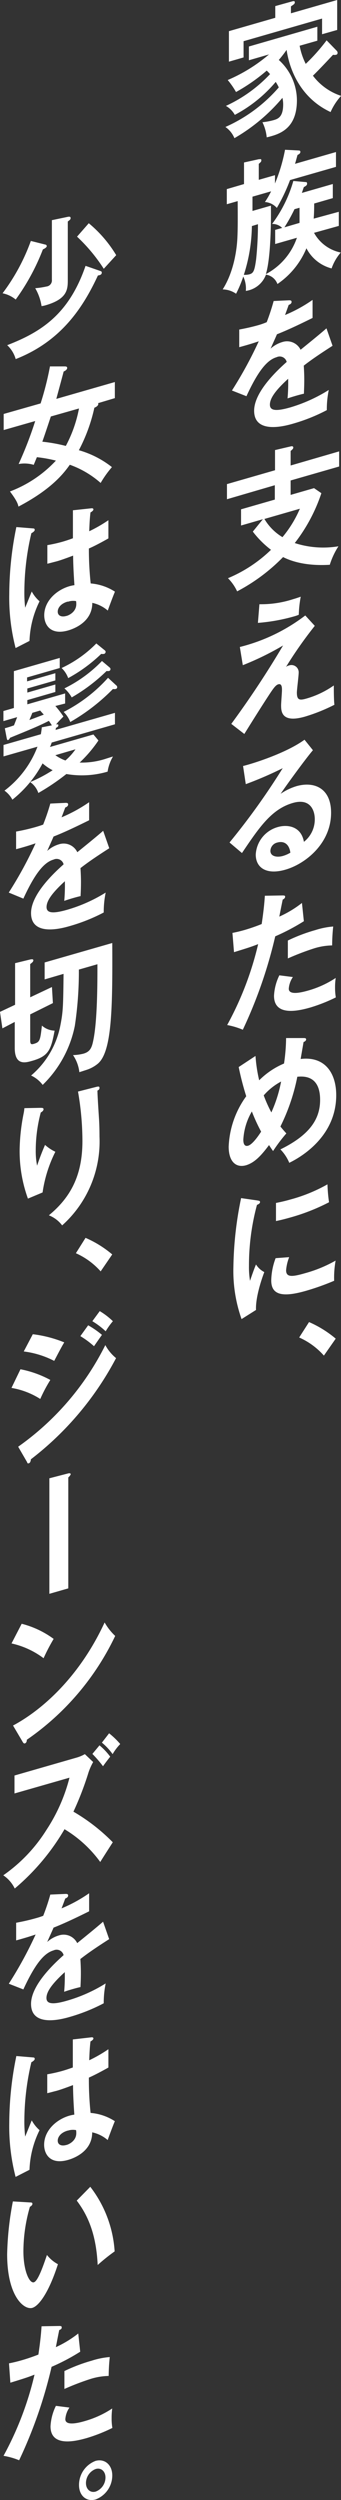<svg xmlns="http://www.w3.org/2000/svg" viewBox="0 0 67.76 495.77"><rect x="0" y="0" width="67.76" height="495.77" fill="#333333" stroke="none"/><defs><style>.cls-1{fill:#fff;}</style></defs><g id="レイヤー_2" data-name="レイヤー 2"><g id="ttl"><path class="cls-1" d="M9,48.5c.15,0,.29.15.29.31s-.21.4-.77.65A43.44,43.44,0,0,1,3.12,59.4,5.93,5.93,0,0,0,.51,58.16,39.45,39.45,0,0,0,6.13,47.78Zm11,5.26a.29.29,0,0,1,.22.32c0,.42-.43.49-.77.56C16.4,61.21,12,67.73,3.12,71.21a6,6,0,0,0-1.69-2.76C8.33,65.79,13.74,62.2,17,52.72ZM13.47,43c.31-.06.56-.05.56.23s-.1.34-.56.7v11.7c0,1.88-.22,3.7-4.41,4.91a6.38,6.38,0,0,1-.8.17A10.16,10.16,0,0,0,7,57.15a15.73,15.73,0,0,0,2.22-.33,1.22,1.22,0,0,0,1.09-1.35V43.66Zm4.17,1.27a24.77,24.77,0,0,1,5.45,6.33l-2.47,2.7a33.38,33.38,0,0,0-5.31-6.37Z"/><path class="cls-1" d="M.73,85.28V82.09L8.07,80a59.87,59.87,0,0,0,1.86-7.34h2.93c.17,0,.49,0,.49.31s-.39.58-.7.7c-.39,1.49-1.12,4.16-1.46,5.43l11.63-3.34v3.19l-3.34,1a.18.18,0,0,1,.05.16c0,.39-.54.65-.78.75a33.24,33.24,0,0,1-3.08,8.42,19,19,0,0,1,6.57,3.35A20.58,20.58,0,0,0,20,95.77a18.81,18.81,0,0,0-6.13-3.61c-1.4,2-3.92,5-10.2,8.3-.12-.52-.29-1.14-1.69-3a24.08,24.08,0,0,0,9.13-6.12,27.27,27.27,0,0,0-3.78-.68l-.63,1.52a6.4,6.4,0,0,0-3-.16A75.62,75.62,0,0,0,7,83.49Zm9.37-2.69c-.56,1.7-1.35,4.06-1.69,5a32.52,32.52,0,0,1,4.67.84A26.12,26.12,0,0,0,15.7,81Z"/><path class="cls-1" d="M6.61,104.79c.2,0,.29.11.29.31s-.36.49-.67.64a51.12,51.12,0,0,0-1.39,11.51A25.63,25.63,0,0,0,5,120.51c.22-.51,1.12-2.76,1.31-3.21a7,7,0,0,0,1.55,1.94,19.14,19.14,0,0,0-2,7.86L3.1,128.51a40,40,0,0,1-1.26-10.7,66.66,66.66,0,0,1,1.41-13.29Zm11.61-4c.26,0,.34.09.34.26s-.34.46-.58.56c-.08.67-.17,1.45-.25,3.74a28.64,28.64,0,0,0,3.81-2.19v3.61c-2,1.13-3.18,1.7-3.88,2a62.9,62.9,0,0,0,.36,6.93,10.42,10.42,0,0,1,4.82,1.63c-.36.84-1.26,3.25-1.42,3.75a7,7,0,0,0-3.08-1.53c0,3.84-3.73,5.16-4.8,5.47-3.51,1-4.75-1.12-4.75-3,0-2.8,2.38-5,5-5.77a7.42,7.42,0,0,1,1-.21c-.07-1.07-.24-3.41-.26-5.86-1.48.56-2.72,1-3.44,1.18s-1.17.31-1.68.43V108.1a27.9,27.9,0,0,0,3-.67c1-.29,1.64-.53,2.08-.69,0-.25,0-4.9,0-5.55Zm-4.75,18.5c-1.5.43-2,1.34-2,2,0,.78.7,1.14,1.69.86.17,0,2-.62,2-2.35,0-.2,0-.39-.05-.6A3.19,3.19,0,0,0,13.47,119.34Z"/><path class="cls-1" d="M22.84,141.36v2.27l-12.57,3.62a6.85,6.85,0,0,1-.34.88l8.63-2.48,1,1.19a26,26,0,0,1-3.73,4.38,15.3,15.3,0,0,0,5.36-.81c.53-.16.89-.29,1.26-.39a8.25,8.25,0,0,0-1.07,3,18.15,18.15,0,0,1-8.19.47,44.26,44.26,0,0,1-5.57,3.76A4.33,4.33,0,0,0,6,155.09a28,28,0,0,0,4.46-2.35,9.88,9.88,0,0,1-2-1.36,23.16,23.16,0,0,1-6,7.2,5.11,5.11,0,0,0-1.57-1.79,19.68,19.68,0,0,0,6.56-8.72L.7,150v-2.27l7.42-2.13c.09-.53.14-.88.19-1.37l2-.39c-.31-.47-.43-.66-.6-.89C7.8,143.93,6,144.67,2,146.3c-.09.17-.24.41-.39.45s-.21-.05-.29-.45l-.36-1.88c.56-.16,1-.28,1.82-.58.43-1.1.48-1.23.63-1.63L.68,143v-2l2.08-.6v-7.31l9.11-2.62v2l-6.49,1.87v.78L11,133.5v1.43l-5.57,1.6v.81l5.57-1.6v1.48l-5.57,1.61v.84l7.51-2.16v2L11,140a19.29,19.29,0,0,1,1.6,2.09c-.48.5-1,1-1.45,1.56.29,0,.44-.07.44.18s-.15.33-.49.54a1.1,1.1,0,0,1-.07.38Zm-16.42,0c-.17.47-.39.95-.58,1.42.51-.17,2.28-.85,2.86-1.07-.54-.6-.61-.67-.71-.81ZM11,149.76a8.34,8.34,0,0,0,2,1.05A11.81,11.81,0,0,0,15,148.59Zm9.69-20.9c.2.14.3.25.3.42a.46.46,0,0,1-.3.39,1.76,1.76,0,0,1-.58,0,30.12,30.12,0,0,1-6.56,4.8,5.18,5.18,0,0,0-1.31-2,23.69,23.69,0,0,0,6.9-4.87Zm2.35,7a.53.53,0,0,1,.25.41.38.38,0,0,1-.29.36,1.43,1.43,0,0,1-.56,0,39,39,0,0,1-8.48,6.55,5.5,5.5,0,0,0-1.31-2,30.25,30.25,0,0,0,8.82-6.77Zm-1.33-3.56c.2.17.24.24.24.35a.39.39,0,0,1-.26.41,1.57,1.57,0,0,1-.51,0,34.79,34.79,0,0,1-6.93,5.24,6.85,6.85,0,0,0-1.45-1.79,26.8,26.8,0,0,0,7.46-5.43Z"/><path class="cls-1" d="M13.06,159.21c.17,0,.48,0,.48.31s-.26.5-.58.62c-.27.75-.44,1.19-.73,1.94a29.73,29.73,0,0,0,5.48-3l0,3.58c-2.3,1.13-4.72,2.31-7.07,3.23-.29.7-.85,1.9-1.26,2.86a5.91,5.91,0,0,1,2.3-1.31A3,3,0,0,1,15.36,169c1.72-1.39,4.12-3.34,5.14-4.25l1.21,3.46c-2.14,1.37-4,2.6-5.72,3.94.07,1.07.1,2,.1,2.77,0,1.23-.05,2.09-.08,2.79-.17,0-2.13.53-3.24.94a35.16,35.16,0,0,0,.12-3.9c-2.64,2.41-3.64,3.93-3.64,5.13s1.24,1.35,4.1.53A30.5,30.5,0,0,0,21,177a19.29,19.29,0,0,0-.39,3.95,35.09,35.09,0,0,1-6.74,2.69c-1.35.39-7.7,2.22-7.7-2.57,0-3.89,5-8.35,6.47-9.67a1.43,1.43,0,0,0-2-.94c-1.89.54-3.68,2.71-6,7.74L1.74,177a77.82,77.82,0,0,0,5.33-9.77c-1.18.4-1.91.64-3.87,1.17v-3.5A38,38,0,0,0,7.1,164c.87-.25,1.23-.39,1.48-.48A43.64,43.64,0,0,0,10,159.35Z"/><path class="cls-1" d="M10.32,195.73l.19,3.19L6,201.16v5.15c0,.84.27.82.7.7,1.24-.36,1.29-.68,1.63-3.63a3.92,3.92,0,0,0,2.52,1c-.71,3.78-1.17,5.07-4.51,6-1.23.35-3.41,1-3.41-2.58v-5.15L.48,203.93,0,200.66l3-1.41V191L6,190.27c.39-.08.63-.07.63.18a.69.69,0,0,1-.22.4l-.41.34v6.58Zm-1.45-1.51v-3.36L22.31,187c.05,12.64,0,21.68-2.95,24a6.79,6.79,0,0,1-2.14,1.15l-1.45.47a7.56,7.56,0,0,0-1.26-3.39,9.55,9.55,0,0,0,2.06-.28c1.19-.34,1.62-1,1.91-2.37.88-3.86.88-11.59.88-15.37l-3.69,1.06a72.12,72.12,0,0,1-.8,11.15,22.49,22.49,0,0,1-6.39,11.72,6.09,6.09,0,0,0-2.3-1.86A17.3,17.3,0,0,0,12,203.33c.53-2.7.56-3.72.63-10.21Z"/><path class="cls-1" d="M8,219.69c.39,0,.65,0,.65.28s-.31.52-.55.64a29.35,29.35,0,0,0-1,7.55,14.72,14.72,0,0,0,.27,3c.46-1.36.9-2.55,1.58-4.12A8.32,8.32,0,0,0,11,228.4a26.2,26.2,0,0,0-2.54,8.07l-2.91,1.22a27.62,27.62,0,0,1-1.65-9.55,39.23,39.23,0,0,1,.78-7.25,9.5,9.5,0,0,0,.17-1.14Zm11.19-4.17c.36-.08.58-.11.58.22s-.24.43-.41.54c0,.92.27,4.88.32,5.71s.09,2,.09,3.41A22.32,22.32,0,0,1,12.35,243a6.1,6.1,0,0,0-2.64-2c4.7-3.84,6.67-8.44,6.67-14.74a57.17,57.17,0,0,0-.88-9.8Z"/><path class="cls-1" d="M17,245.47a21.32,21.32,0,0,1,5.3,3.29L20,252.12a14.4,14.4,0,0,0-4.92-3.6Z"/><path class="cls-1" d="M4.07,271.53A20.71,20.71,0,0,1,10,273.65a30,30,0,0,0-2,3.77,15.31,15.31,0,0,0-5.72-2.19Zm-.46,15.36a54.27,54.27,0,0,0,17.32-20.15,8.6,8.6,0,0,0,2.13,2.58A61.3,61.3,0,0,1,6.13,289.39c0,.29-.12.71-.41.79s-.25-.07-.37-.29Zm2.91-22.31a24.33,24.33,0,0,1,6.25,1.62c-.49.76-1.58,2.89-2,3.67A18.06,18.06,0,0,0,4.72,268Zm11-1.77a17.9,17.9,0,0,1,2.74,1.9c-.44.6-1.14,1.62-1.58,2.25a17.75,17.75,0,0,0-2.71-2ZM19.82,260A14.05,14.05,0,0,1,22.43,262,13.83,13.83,0,0,0,21,264a15.17,15.17,0,0,0-2.65-2Z"/><path class="cls-1" d="M13.52,292.19c.34-.1.53,0,.53.14s-.27.48-.48.65v22l-3.76,1.08V293.15Z"/><path class="cls-1" d="M4.31,322a18.36,18.36,0,0,1,6.35,3,37.43,37.43,0,0,0-2,3.83,16.52,16.52,0,0,0-6.37-2.93ZM2.59,342.18c5.82-3.1,13.23-9.69,18.2-20.44a11.14,11.14,0,0,0,2.1,2.67A52.26,52.26,0,0,1,5.33,345c0,.29-.07.63-.41.73-.17.05-.32-.13-.44-.35Z"/><path class="cls-1" d="M2.88,355.65v-3.56l12.31-3.54a7.35,7.35,0,0,0,1.67-.7l1.65,1.57a11.72,11.72,0,0,0-.92,2.05,60.76,60.76,0,0,1-3,7.79,37.09,37.09,0,0,1,7.82,6.07c-.84,1.3-2.2,3.43-2.49,3.91a24.06,24.06,0,0,0-7.1-6.5A45.07,45.07,0,0,1,2.93,374.5a6.64,6.64,0,0,0-2.28-2.62,31,31,0,0,0,8.58-9,34.14,34.14,0,0,0,4.58-10.36Zm16.89-9.54a12.56,12.56,0,0,1,2.13,2.25c-.1.11-1,1.26-1.43,1.89a24.56,24.56,0,0,0-2.11-2.44Zm1.91-2.39a15.73,15.73,0,0,1,2.21,2.13,10.09,10.09,0,0,0-1.51,2,12,12,0,0,0-2.13-2.28Z"/><path class="cls-1" d="M13.06,375.57c.17,0,.48,0,.48.31s-.26.49-.58.61c-.27.75-.44,1.19-.73,1.95a28.86,28.86,0,0,0,5.48-3l0,3.58c-2.3,1.14-4.72,2.31-7.07,3.24-.29.7-.85,1.89-1.26,2.85a5.83,5.83,0,0,1,2.3-1.3,3,3,0,0,1,3.66,1.52c1.72-1.39,4.12-3.34,5.14-4.25l1.21,3.46c-2.14,1.37-4,2.6-5.72,3.94.07,1.07.1,2.05.1,2.77,0,1.24-.05,2.09-.08,2.8-.17,0-2.13.52-3.24.93a35.07,35.07,0,0,0,.12-3.9c-2.64,2.41-3.64,3.93-3.64,5.13s1.24,1.36,4.1.53A30.29,30.29,0,0,0,21,393.32a19.14,19.14,0,0,0-.39,3.94,35.38,35.38,0,0,1-6.74,2.7c-1.35.39-7.7,2.21-7.7-2.58,0-3.89,5-8.35,6.47-9.67a1.43,1.43,0,0,0-2-.94c-1.89.54-3.68,2.71-6,7.74l-2.89-1.13a78.28,78.28,0,0,0,5.33-9.76c-1.18.39-1.91.63-3.87,1.17v-3.5c.55-.11,2-.36,3.9-.9a15.06,15.06,0,0,0,1.48-.48A43.64,43.64,0,0,0,10,375.7Z"/><path class="cls-1" d="M6.61,408c.2,0,.29.11.29.31s-.36.49-.67.64a51.12,51.12,0,0,0-1.39,11.51A25.51,25.51,0,0,0,5,423.69c.22-.51,1.12-2.76,1.31-3.21a7,7,0,0,0,1.55,1.94,19.14,19.14,0,0,0-2,7.86L3.1,431.69A40,40,0,0,1,1.84,421a66.51,66.51,0,0,1,1.41-13.28Zm11.61-4c.26,0,.34.09.34.26s-.34.46-.58.56c-.08.67-.17,1.45-.25,3.74a28.64,28.64,0,0,0,3.81-2.19V410c-2,1.12-3.18,1.69-3.88,2A62.74,62.74,0,0,0,18,419a10.41,10.41,0,0,1,4.82,1.64c-.36.83-1.26,3.24-1.42,3.74a7,7,0,0,0-3.08-1.53c0,3.84-3.73,5.17-4.8,5.47-3.51,1-4.75-1.12-4.75-3,0-2.8,2.38-5,5-5.77a7.42,7.42,0,0,1,1-.21c-.07-1.07-.24-3.4-.26-5.86-1.48.56-2.72,1-3.44,1.18s-1.17.31-1.68.43v-3.75a27.9,27.9,0,0,0,3-.67c1-.29,1.64-.53,2.08-.68,0-.26,0-4.91,0-5.56Zm-4.75,18.5c-1.5.43-2,1.35-2,2,0,.79.7,1.14,1.69.86.17,0,2-.62,2-2.35,0-.2,0-.39-.05-.6A3.19,3.19,0,0,0,13.47,422.52Z"/><path class="cls-1" d="M5.94,436.75c.38,0,.5.05.5.3s-.34.49-.5.57a31.88,31.88,0,0,0-1.29,8.8c0,3.94,1.21,6.42,2.08,6.17s2-3.68,2.6-5.42A6.86,6.86,0,0,0,11.51,449c-1.8,5.61-3.78,8.28-5.09,8.66-1.6.46-5-2.22-5-10.64a61.35,61.35,0,0,1,1.14-10.47Zm12-3.1a23.36,23.36,0,0,1,4.84,12.81,37.43,37.43,0,0,0-3.37,2.7c-.29-6.05-1.91-9.81-4.16-12.77Z"/><path class="cls-1" d="M11.8,461.25c.34,0,.46.06.46.26s0,.36-.49.55c-.12.54-.58,2.92-.67,3.39a21.6,21.6,0,0,0,4.45-2.71l.39,3.61a40.94,40.94,0,0,1-5.69,3A91,91,0,0,1,3.8,487.88,14.11,14.11,0,0,0,.7,487,63.51,63.51,0,0,0,6.86,470.9c-1.48.59-2.52.89-4.8,1.6l-.27-3.84c.61-.12,1.36-.28,2.38-.57.46-.13,1.81-.52,3.46-1.17.39-2.63.53-4.18.63-5.61Zm2,16.18a4.62,4.62,0,0,0-.82,2.3c0,1.49,3,.64,4.07.32a19.57,19.57,0,0,0,5.25-2.44,14,14,0,0,0-.12,1.94,10.56,10.56,0,0,0,.15,1.92,32.31,32.31,0,0,1-5.07,2c-2.27.65-7.22,1.85-7.22-2.32a10.36,10.36,0,0,1,1.07-4.06Zm-1-7.24a32.9,32.9,0,0,1,5.43-2.06,15.84,15.84,0,0,1,3.58-.72c-.12,1.15-.19,2.1-.22,3.75a12.81,12.81,0,0,0-3.56.58,50.94,50.94,0,0,0-5.23,2Z"/><path class="cls-1" d="M22.31,490.9A5.09,5.09,0,0,1,19,495.65c-1.8.52-3.3-.73-3.3-2.86A5.1,5.1,0,0,1,19,488C20.83,487.51,22.31,488.8,22.31,490.9Zm-5.23,1.5c0,1.23.87,2,1.94,1.69a3,3,0,0,0,1.94-2.8c0-1.21-.88-2-1.94-1.68A3,3,0,0,0,17.08,492.4Z"/><path class="cls-1" d="M66.91,10.07a.58.58,0,0,1,.17.46.35.35,0,0,1-.29.33,1.3,1.3,0,0,1-.61,0c-1.11,1.19-3,3.19-4,4.15a11.5,11.5,0,0,0,5.6,4,11.84,11.84,0,0,0-2.09,3.21c-6.1-2.84-8.19-8.6-8.74-12.33a23.44,23.44,0,0,1-1.55,2A10.86,10.86,0,0,1,59,19.88c0,5.83-3.66,6.79-6,7.36a8.71,8.71,0,0,0-.85-3,13.33,13.33,0,0,0,2.2-.41c.93-.26,1.92-.66,1.92-3.15a5.9,5.9,0,0,0-.15-1.28,35.72,35.72,0,0,1-9.54,8,5,5,0,0,0-1.79-2.22A30.19,30.19,0,0,0,55.4,17.33a10,10,0,0,0-.61-1.09,27.29,27.29,0,0,1-8.13,6.54A4.67,4.67,0,0,0,44.89,21a28.13,28.13,0,0,0,8.77-6.3A6.85,6.85,0,0,0,53,14a36,36,0,0,1-6.1,4.25,15.7,15.7,0,0,0-1.65-2.38,31.94,31.94,0,0,0,8.21-5.08l-4,1.16V9.22L63.06,5.3V8.07l-3.52,1a13.55,13.55,0,0,0,1.21,3.6A37.38,37.38,0,0,0,64.9,8ZM67,0V5.94l-3,.85V3.68L48.4,8.17v3.22l-2.91.84V6.18L54.7,3.53V1.21L58,.29c.25-.07.58-.17.58.17s-.24.43-.77.81V2.64Z"/><path class="cls-1" d="M67.32,42v2.8L62.4,46.17a7.88,7.88,0,0,0,5.31,3.91,9.54,9.54,0,0,0-1.82,3.15,7.85,7.85,0,0,1-5-4,15.92,15.92,0,0,1-5.76,7.09,2.89,2.89,0,0,0-2.28-1.86,5,5,0,0,1-4,3.23,5.48,5.48,0,0,0-.51-2.85,24.23,24.23,0,0,1-1.43,3.41,4.82,4.82,0,0,0-2.66-.86c2.54-4,2.88-9,2.93-10.44.07-1.62.07-3.33.05-7.07l-2.16.62v-3l3.42-1V32.22l2.9-.64c.29,0,.54-.12.54.19s-.12.37-.51.73v3.16l3.22-.92v1.65a33.72,33.72,0,0,0,2-6.69l2.71.14c.26,0,.34.13.34.27,0,.34-.32.48-.58.64-.27,1-.37,1.37-.49,1.74l8.14-2.34v2.94l-9.13,2.62a35.72,35.72,0,0,1-2.62,5.52,3.51,3.51,0,0,0-2.37-1.17,15.5,15.5,0,0,0,1.23-2.12L50.17,39v2.83l3.66-1.05c.05,2.92,0,10.32-1,13.58A12.88,12.88,0,0,0,59,47.15l-4.32,1.24v-2.8l1.39-.39a2.69,2.69,0,0,0-2-.79,26.27,26.27,0,0,0,4.22-8.52l2.37.21c.19,0,.36,0,.36.32s-.22.45-.65.69c-.22.62-.27.81-.39,1.15l6.15-1.77v2.8l-3.7,1.07c0,1.59-.05,2.39-.1,3ZM50.05,44.83a32.75,32.75,0,0,1-1.6,9.67,3.62,3.62,0,0,0,1.14-.11c.8-.23,1-.73,1.31-3a69.13,69.13,0,0,0,.36-6.93Zm9.47-.63c0-.28,0-2.67,0-3l-1,.28a33.64,33.64,0,0,1-2,3.6Z"/><path class="cls-1" d="M57.46,59.55c.17,0,.48,0,.48.31s-.26.49-.58.61c-.26.75-.43,1.19-.72,2a28.62,28.62,0,0,0,5.47-3l0,3.58c-2.31,1.14-4.73,2.31-7.08,3.24-.29.7-.85,1.9-1.26,2.85a5.9,5.9,0,0,1,2.3-1.3,3,3,0,0,1,3.66,1.52c1.72-1.39,4.12-3.34,5.14-4.25l1.21,3.46c-2.13,1.37-4,2.6-5.72,3.94.07,1.07.1,2,.1,2.77,0,1.24-.05,2.09-.07,2.8-.17,0-2.14.53-3.25.93a35,35,0,0,0,.12-3.9c-2.64,2.41-3.63,3.93-3.63,5.14s1.23,1.35,4.09.53a30.75,30.75,0,0,0,7.61-3.45,19.17,19.17,0,0,0-.39,4,35.09,35.09,0,0,1-6.73,2.69c-1.36.39-7.71,2.21-7.71-2.57,0-3.9,5-8.36,6.47-9.68a1.43,1.43,0,0,0-2-.94c-1.89.55-3.68,2.71-6,7.74l-2.88-1.13a81,81,0,0,0,5.33-9.76c-1.19.4-1.92.63-3.88,1.17v-3.5c.56-.11,2-.36,3.9-.9A14.12,14.12,0,0,0,53,63.89a44.14,44.14,0,0,0,1.38-4.2Z"/><path class="cls-1" d="M67.39,89.51v3l-9.64,2.77v2.86l4.65-1.34,1.46,1a33.09,33.09,0,0,1-5.29,9.89,18.36,18.36,0,0,0,8.68.64A15,15,0,0,0,65.53,112c-1.41.07-5.67.29-9.28-1.53a36.32,36.32,0,0,1-9.13,6.8,9.12,9.12,0,0,0-1.82-2.61,27.56,27.56,0,0,0,8.55-5.63,18.9,18.9,0,0,1-3.61-3.61l2-2.46-4.34,1.25V101l6.71-1.93V96.22L45.1,99v-3l9.55-2.75v-4l3.17-.74c.22-.06.46,0,.46.23s-.17.39-.53.69v2.88Zm-14.85,13.4a10.32,10.32,0,0,0,3.59,3.61,22.74,22.74,0,0,0,3.46-5.64Z"/><path class="cls-1" d="M62.55,124.11a82.83,82.83,0,0,0-5.72,8.14,1.49,1.49,0,0,1,.58-.28,1.44,1.44,0,0,1,1.94,1.43c0,.62-.36,3.38-.36,3.94,0,1.54.58,1.57,1.93,1.18a18.14,18.14,0,0,0,5.41-2.59c0,.9,0,2.82.12,3.83a35,35,0,0,1-5.82,2.34c-4.67,1.35-4.77-1-4.77-2.24,0-.47.17-2.54.17-3s0-1.37-.73-1.16c-.53.15-1,.82-2,2.35s-2.42,3.75-4.75,7.5l-2.59-2A186.57,186.57,0,0,0,56.25,128a56.53,56.53,0,0,1-8,3.91l-.59-3.61a35.6,35.6,0,0,0,13-6.25Zm-11-4.29a20.5,20.5,0,0,0,6.69-1c.7-.2,1-.32,1.52-.49a21.75,21.75,0,0,0-.39,3.58,7.35,7.35,0,0,1-1,.34,36.43,36.43,0,0,1-7.12,1.27Z"/><path class="cls-1" d="M62.18,148.77c-1.47,1.71-5.49,7.24-6.42,8.65a11.43,11.43,0,0,1,3.18-1.53c3.58-1,6.85.47,6.85,5.28,0,6.11-5.13,10.16-9.08,11.29-3.73,1.08-5.89-.35-5.89-3A6,6,0,0,1,55.23,164c1.84-.53,4.6-.21,5.16,2.94a5.64,5.64,0,0,0,2.16-4.52c0-1.62-.83-4.21-4.36-3.19-4.24,1.22-6.69,4.86-10.11,9.93l-2.47-2.09a137.56,137.56,0,0,0,10.57-14.74,72.66,72.66,0,0,1-7.34,3.17l-.54-3.6c1.82-.43,8.51-2.52,12.21-5.21Zm-7.12,18.32a1.75,1.75,0,0,0-1.33,1.64c0,1.12,1.33,1.35,2.52,1a6.41,6.41,0,0,0,1.45-.64C57.48,167.43,56.47,166.68,55.06,167.09Z"/><path class="cls-1" d="M56.2,177.57c.34,0,.46.06.46.26,0,0,0,.36-.48.56-.12.53-.59,2.91-.68,3.38A21.3,21.3,0,0,0,60,179.06l.38,3.62a42.37,42.37,0,0,1-5.69,3,91.61,91.61,0,0,1-6.44,18.52,15,15,0,0,0-3.11-.93,63.34,63.34,0,0,0,6.16-16.05c-1.48.59-2.52.89-4.8,1.6L46.19,185c.61-.12,1.36-.28,2.38-.57A36.13,36.13,0,0,0,52,183.24c.39-2.63.54-4.18.63-5.61Zm2,16.18a4.72,4.72,0,0,0-.82,2.31c0,1.48,2.95.63,4.07.31a19.63,19.63,0,0,0,5.26-2.44,12.38,12.38,0,0,0-.13,1.94,11.56,11.56,0,0,0,.15,1.92,32.29,32.29,0,0,1-5.06,2c-2.28.65-7.22,1.85-7.22-2.32a10.31,10.31,0,0,1,1.06-4.06Zm-1-7.24a32.9,32.9,0,0,1,5.43-2.06,15.84,15.84,0,0,1,3.58-.72,36.46,36.46,0,0,0-.21,3.75,12.81,12.81,0,0,0-3.57.58,51.88,51.88,0,0,0-5.23,2Z"/><path class="cls-1" d="M50.77,209.4a29.75,29.75,0,0,0,.73,4.83,15.44,15.44,0,0,1,4.94-3.33,36.23,36.23,0,0,0,.41-5.05l3.52,0c.19,0,.46,0,.46.28s-.39.48-.51.51L59.74,210c4.89-.59,7.07,2.87,7.07,7.18,0,7.7-6.18,11.88-9.33,13.41a8.42,8.42,0,0,0-1.76-2.66c6-2.94,7.89-6.16,7.89-9.83,0-5-3.46-4.66-4.53-4.58a39,39,0,0,1-3.36,9.87c.55.68.84,1,1.18,1.37a31.34,31.34,0,0,0-2.64,3.5c-.34-.49-.41-.58-.8-1.19-1.62,2.17-2.9,3.49-4.55,4-2.06.59-3.47-.77-3.47-3.68a18.22,18.22,0,0,1,3.49-10,57.21,57.21,0,0,1-1.5-5.79Zm-.72,11a12.43,12.43,0,0,0-1.7,5.59c0,.3,0,1.48.95,1.21s2.25-2.27,2.59-2.79A34.36,34.36,0,0,1,50.05,220.41Zm2.35-3.19a26.72,26.72,0,0,0,1.52,3.39,27.06,27.06,0,0,0,1.94-6.13A12.12,12.12,0,0,0,52.4,217.22Z"/><path class="cls-1" d="M51.11,238.05c.37.07.56.07.56.32s-.24.41-.61.57A46,46,0,0,0,49.47,251a17,17,0,0,0,.21,3c.08-.24.8-2.36,1.19-3.25a4.2,4.2,0,0,0,1.65,1.51c-.32.82-1.77,4.8-1.65,7.51L48,261.58a28.7,28.7,0,0,1-1.62-10.39,71.3,71.3,0,0,1,1.53-13.6Zm6.35,11.25a9.22,9.22,0,0,0-.61,2.59c0,1.4,1.12,1.36,3.74.6a26.38,26.38,0,0,0,6.1-2.51,19,19,0,0,0-.29,4,49,49,0,0,1-5.62,2c-4.85,1.39-6.88.71-6.88-2.06a13.07,13.07,0,0,1,.87-4.42Zm-2.62-10.75c.68-.14,1.53-.3,2.89-.69a31.65,31.65,0,0,0,7.34-3,31.44,31.44,0,0,0,.31,3.55,39.81,39.81,0,0,1-7.61,3c-1.33.38-2.2.58-2.93.73Z"/><path class="cls-1" d="M61.41,262.17a21.62,21.62,0,0,1,5.3,3.29l-2.35,3.36a14.2,14.2,0,0,0-4.91-3.59Z"/></g></g></svg>